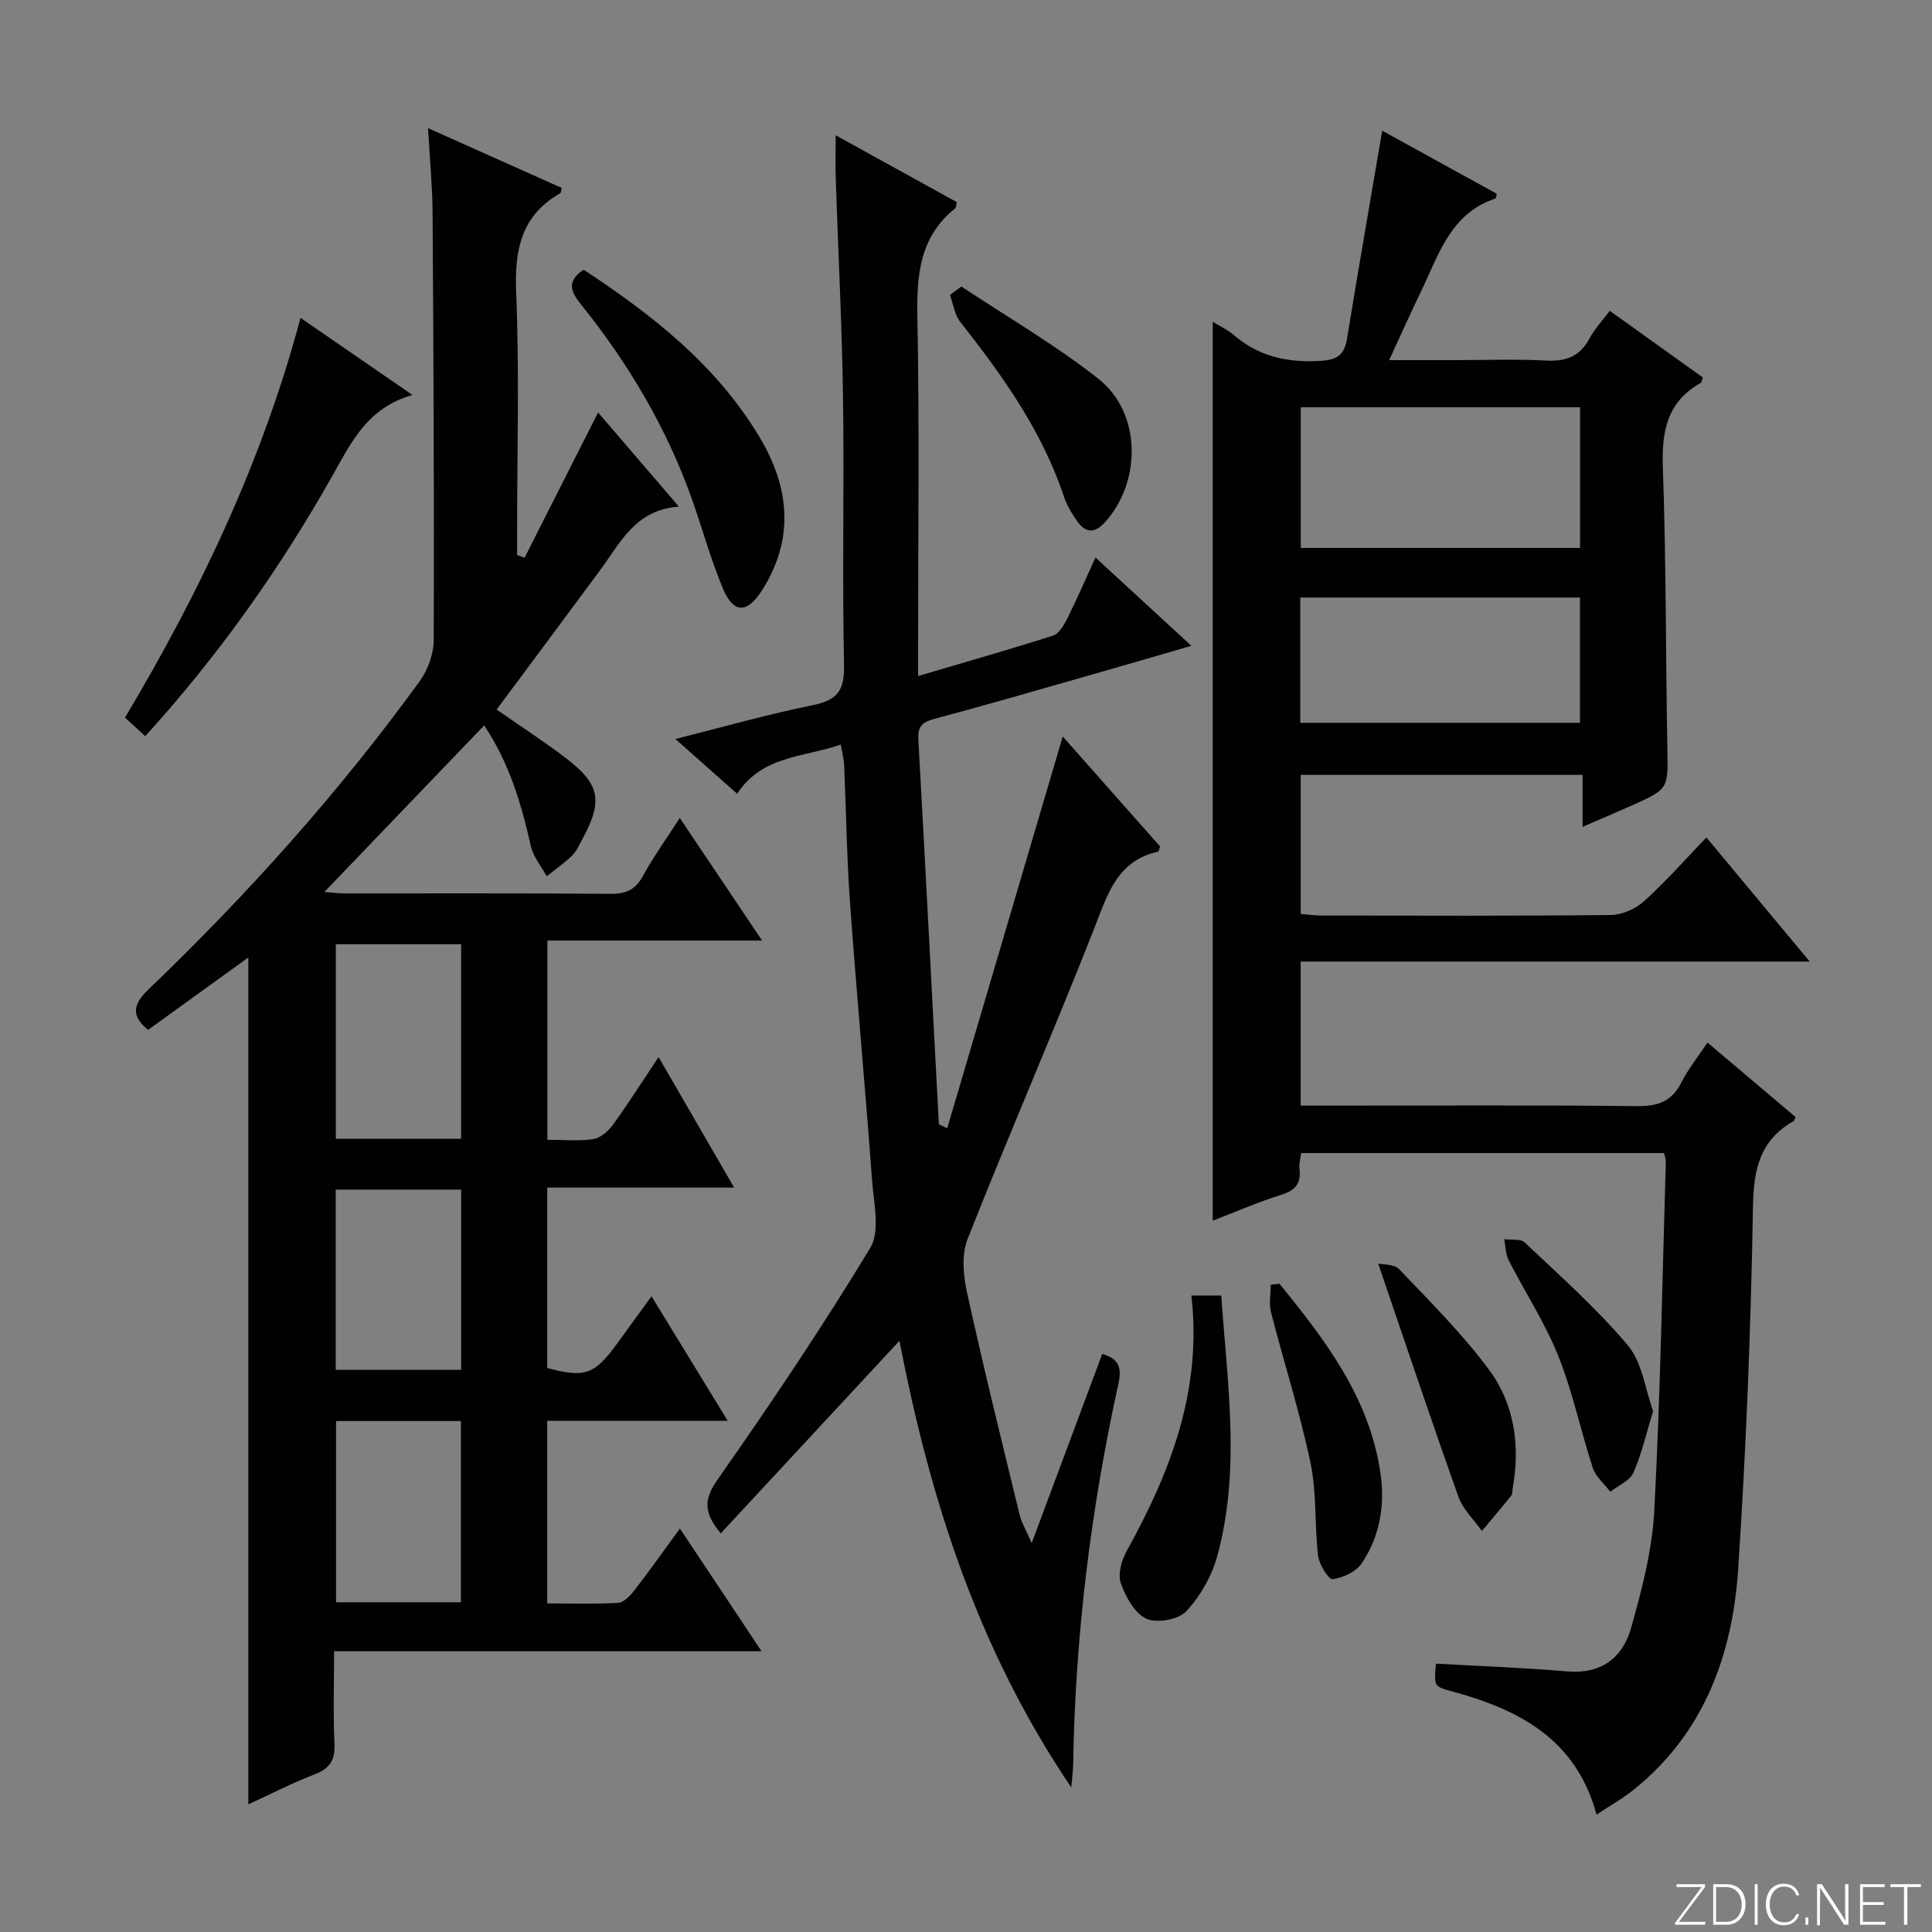 <svg enable-background="new 0 0 400 400" viewBox="0 0 400 400" xmlns="http://www.w3.org/2000/svg"><rect x="0" y="0" width="400" height="400" fill="#808080" stroke="none"/><path d="m346.9 398 5.4-7.3h-5.2v-.6h5.9v.6l-5.4 7.2h5.5l-.1.6h-6.2v-.5z" fill="#fbfcfa"/><path d="m354.7 390.1h2.8c2.3 0 3.9 1.6 3.9 4.1s-1.6 4.3-3.9 4.3h-2.8zm.6 7.8h2c2.2 0 3.3-1.6 3.3-3.6 0-1.8-1-3.6-3.3-3.6h-2z" fill="#fbfcfa"/><path d="m363.9 390.1v8.4h-.6v-8.4z" fill="#fbfcfa"/><path d="m372.5 396.3c-.4 1.3-1.4 2.3-3.2 2.3-2.4 0-3.7-1.9-3.7-4.3 0-2.3 1.2-4.3 3.7-4.3 1.8 0 2.9 1 3.2 2.4h-.6c-.4-1.1-1.1-1.8-2.5-1.8-2.1 0-3 1.9-3 3.7s.9 3.7 3 3.7c1.4 0 2.1-.7 2.5-1.7z" fill="#fbfcfa"/><path d="m373.8 398.5v-1.5h.6v1.5z" fill="#fbfcfa"/><path d="m376.2 398.5v-8.4h1c1.3 2 4.4 6.7 4.9 7.6-.1-1.2-.1-2.4-.1-3.8v-3.8h.7v8.4h-.9c-1.2-1.9-4.4-6.8-5-7.7.1 1.1 0 2.3 0 3.9v3.9h-.6z" fill="#fbfcfa"/><path d="m390 394.4h-4.3v3.5h4.7l-.1.6h-5.2v-8.4h5.1v.6h-4.5v3.1h4.3v.7z" fill="#fbfcfa"/><path d="m394.2 390.7h-2.8v-.6h6.3v.6h-2.8v7.8h-.7z" fill="#fbfcfa"/><g fill="#010103"><path d="m150.67 294.17c-13.15 0-25.11 0-37.37 0v37.8c4.82 0 9.75.16 14.66-.12 1.16-.07 2.48-1.42 3.32-2.5 3.14-4.06 6.1-8.24 9.49-12.88 5.64 8.48 11.02 16.57 16.9 25.4-29.84 0-58.74 0-88.5 0 0 6.66-.21 12.92.08 19.15.16 3.37-.95 5.12-4.09 6.33-4.61 1.78-9.02 4.05-13.75 6.22 0-58.56 0-116.61 0-175.33-6.94 5.01-13.83 9.98-20.75 14.98-3.88-3.13-2.85-5.57.23-8.52 20.47-19.63 39.34-40.7 56.01-63.67 1.7-2.35 2.89-5.68 2.9-8.56.1-29.49-.05-58.98-.24-88.48-.04-5.46-.57-10.92-.94-17.46 9.76 4.36 18.73 8.38 27.68 12.38-.15.58-.14 1-.31 1.1-8.14 4.64-9.48 11.78-9.12 20.61.68 16.47.19 32.99.19 49.49v4.8c.52.19 1.03.38 1.55.56 5.03-9.93 10.05-19.86 15.22-30.07 5.23 6.09 10.68 12.44 16.73 19.49-9 .63-12.1 7.45-16.27 13.1-7.09 9.61-14.23 19.17-21.47 28.91 4.95 3.45 9.67 6.52 14.15 9.91 7.3 5.53 7.94 8.95 3.57 16.98-.63 1.17-1.19 2.47-2.12 3.37-1.61 1.56-3.47 2.85-5.23 4.26-1.12-2.07-2.78-4.01-3.28-6.22-1.97-8.78-4.49-17.3-9.67-25.01-11.03 11.5-21.91 22.84-33.08 34.48 1.46.11 2.84.3 4.23.3 18.33.02 36.66-.07 54.99.09 3.24.03 5.19-.85 6.76-3.74 2.14-3.93 4.78-7.58 7.6-11.97 5.66 8.43 11.08 16.51 17.04 25.38-15.17 0-29.64 0-44.45 0v41.25c3.26 0 6.43.32 9.48-.14 1.48-.22 3.11-1.62 4.06-2.92 3.2-4.43 6.13-9.05 9.48-14.07 5.28 9.12 10.24 17.68 15.65 27.03-13.34 0-25.87 0-38.7 0v37.35c7.75 2.07 9.75 1.4 14.39-4.95 2.26-3.09 4.5-6.18 7.2-9.9 5.21 8.51 10.18 16.64 15.78 25.79zm-55.2-58.39c0-13.84 0-27.09 0-40.29-8.91 0-17.46 0-25.94 0v40.29zm-25.96 10.51v37.32h25.97c0-12.64 0-24.88 0-37.32-8.78 0-17.21 0-25.97 0zm.07 47.92v37.52h25.84c0-12.65 0-25.02 0-37.52-8.73 0-17.04 0-25.84 0z"/><path d="m353.51 215.85c6.3 5.33 12.27 10.37 18.23 15.41-.16.34-.2.74-.4.85-6.85 3.91-8.27 9.77-8.4 17.49-.43 25.1-1.41 50.22-3.07 75.27-1.18 17.74-7.03 33.87-21.52 45.58-2.28 1.85-4.88 3.3-7.8 5.25-4.25-15.68-16.06-21.73-29.75-25.47-3.91-1.07-3.94-.98-3.49-5.79 9.05.51 18.11.83 27.14 1.61 7.02.6 11.48-2.8 13.22-8.91 2.25-7.93 4.39-16.13 4.83-24.31 1.27-24.09 1.67-48.22 2.39-72.34.01-.47-.19-.95-.36-1.76-24.91 0-49.84 0-75.15 0-.12 1.05-.46 2.16-.34 3.22.34 2.93-.69 4.45-3.65 5.38-5.01 1.57-9.85 3.69-14.31 5.4 0-61.88 0-123.61 0-186.1 1.62.99 3.1 1.64 4.27 2.65 5.21 4.53 11.18 5.84 18 5.44 3.54-.21 4.99-1.25 5.54-4.61 2.32-14.22 4.79-28.41 7.28-43.05 7.56 4.16 15.65 8.61 23.72 13.06-.12.45-.12.92-.26.97-9.42 3.12-11.82 11.84-15.53 19.48-2.09 4.3-4.03 8.68-6.49 13.99h13.41c6.33 0 12.68-.25 18.99.09 4.09.22 7.03-.77 9.04-4.51 1.07-2 2.68-3.71 4.23-5.79 6.67 4.77 13 9.3 19.28 13.8-.2.55-.22 1-.42 1.12-7.04 3.93-8.13 10.08-7.86 17.63.69 19.3.57 38.62.93 57.93.16 8.49.34 8.5-7.42 11.96-3.16 1.41-6.34 2.76-10.13 4.4 0-3.85 0-7.11 0-10.76-19.68 0-38.87 0-58.36 0v28.8c1.39.11 2.82.32 4.25.32 20 .02 40 .11 59.99-.11 2.33-.03 5.12-1.29 6.88-2.88 4.43-4.01 8.4-8.53 12.87-13.18 7.16 8.6 13.9 16.71 21.39 25.7-35.77 0-70.45 0-105.39 0v29.83h6.06c21.16 0 42.33-.13 63.49.1 4.29.05 7.23-.87 9.24-4.84 1.39-2.77 3.41-5.26 5.43-8.32zm-84.2-131.53v29.12h57.82c0-9.93 0-19.46 0-29.12-19.39 0-38.33 0-57.82 0zm-.1 65.33h57.9c0-8.89 0-17.41 0-25.94-19.55 0-38.62 0-57.9 0z"/><path d="m186.22 277.6c-12.35 13.31-24.54 26.44-37 39.87-3.7-4.49-3.43-7.17-.59-11.23 10.97-15.65 21.66-31.54 31.55-47.88 2.1-3.46.72-9.25.38-13.92-1.42-19.23-3.19-38.43-4.58-57.66-.68-9.45-.79-18.95-1.21-28.43-.06-1.27-.41-2.53-.7-4.19-7.7 2.67-16.28 2.25-21.45 10.18-4.2-3.72-8.11-7.19-12.79-11.34 10.13-2.54 19.21-5.14 28.44-7 4.97-1.01 6.59-2.94 6.48-8.18-.39-18.49.05-37-.21-55.5-.22-15.13-1.01-30.25-1.51-45.38-.09-2.65-.01-5.31-.01-8.93 8.77 4.84 16.97 9.37 25.08 13.84-.17.71-.15 1.13-.34 1.29-7.26 5.82-7.99 13.6-7.83 22.31.44 22.82.15 45.66.15 68.5v6.02c9.64-2.85 18.85-5.46 27.96-8.39 1.28-.41 2.3-2.28 3.01-3.69 1.93-3.85 3.63-7.81 5.76-12.46 6.59 6.07 12.85 11.84 19.85 18.28-7.79 2.26-14.83 4.32-21.89 6.33-10.37 2.96-20.73 5.98-31.16 8.75-2.49.66-3.64 1.42-3.48 4.25 1.48 26.56 2.84 53.13 4.25 79.7 0 .07.25.13 1.73.87 7.96-27 15.85-53.75 23.92-81.13 6.74 7.62 13.55 15.31 20.15 22.77-.26.76-.29 1.04-.37 1.06-8.65 1.91-10.55 9.03-13.33 16.09-8.46 21.48-17.67 42.66-26.15 64.12-1.28 3.23-.9 7.53-.12 11.07 3.37 15.37 7.15 30.65 10.87 45.94.42 1.73 1.39 3.33 2.52 5.96 5.09-13.66 9.84-26.38 14.61-39.18 3.32 1.02 4.12 2.64 3.34 6.19-5.73 26.04-8.96 52.4-9.37 79.08-.02 1.07-.18 2.15-.39 4.48-19.53-28.86-29.32-60.13-35.57-92.46z"/><path d="m62.22 65.81c7.67 5.28 15.02 10.35 23.18 15.97-9.16 2.57-12.55 9.55-16.44 16.47-10.87 19.33-23.64 37.37-38.88 54.16-1.4-1.28-2.7-2.46-4.2-3.83 15.52-26.03 28.42-53.08 36.34-82.77z"/><path d="m120.84 55.84c14.16 9.32 27.47 19.71 36.41 34.65 6.27 10.48 7.3 21.2.41 31.89-3.04 4.72-5.85 4.62-8.03-.62-2.48-5.96-4.19-12.23-6.34-18.32-5.26-14.88-13.22-28.25-23.08-40.51-2.06-2.57-2.93-4.76.63-7.09z"/><path d="m246.66 268.22h6.19c1.25 18.15 4.05 36.14-.83 53.94-1.13 4.14-3.51 8.33-6.43 11.45-1.62 1.73-6.13 2.52-8.29 1.51-2.43-1.14-4.29-4.58-5.26-7.41-.64-1.88.19-4.73 1.26-6.65 9.07-16.35 15.61-33.31 13.36-52.84z"/><path d="m199.05 59.32c9.5 6.32 19.46 12.08 28.39 19.13 8.86 7 8.94 21.16 1.42 29.58-2.3 2.57-4.19 2.33-5.98-.31-1.01-1.5-2.01-3.1-2.57-4.8-4.53-13.67-12.73-25.13-21.51-36.29-1.17-1.49-1.44-3.69-2.13-5.56.8-.58 1.59-1.17 2.38-1.75z"/><path d="m285.34 261.62c.88.21 3.28.05 4.35 1.16 6.4 6.71 13.02 13.33 18.54 20.73 5.34 7.16 6.54 15.8 4.95 24.68-.09.49 0 1.11-.28 1.45-1.99 2.48-4.05 4.9-6.09 7.33-1.65-2.34-3.92-4.46-4.85-7.06-5.66-15.88-11.01-31.89-16.62-48.29z"/><path d="m264.89 265.78c9.54 11.71 18.68 23.66 20.93 39.31.95 6.6-.15 13.02-3.88 18.57-1.17 1.75-3.86 2.99-6.02 3.29-.82.11-2.81-3.02-3.02-4.82-.76-6.4-.26-13.02-1.58-19.28-2.21-10.5-5.5-20.76-8.17-31.17-.46-1.78-.06-3.78-.06-5.68.6-.07 1.2-.14 1.8-.22z"/><path d="m342.26 292.15c-1.44 4.68-2.37 8.9-4.09 12.76-.75 1.69-3.13 2.65-4.77 3.94-1.24-1.63-3.02-3.09-3.63-4.94-2.52-7.69-4.15-15.71-7.15-23.19-2.76-6.88-6.9-13.21-10.29-19.85-.64-1.26-.61-2.86-.9-4.31 1.44.2 3.39-.14 4.25.68 7.31 6.93 14.91 13.65 21.36 21.32 2.97 3.54 3.57 9.05 5.22 13.59z"/></g></svg>